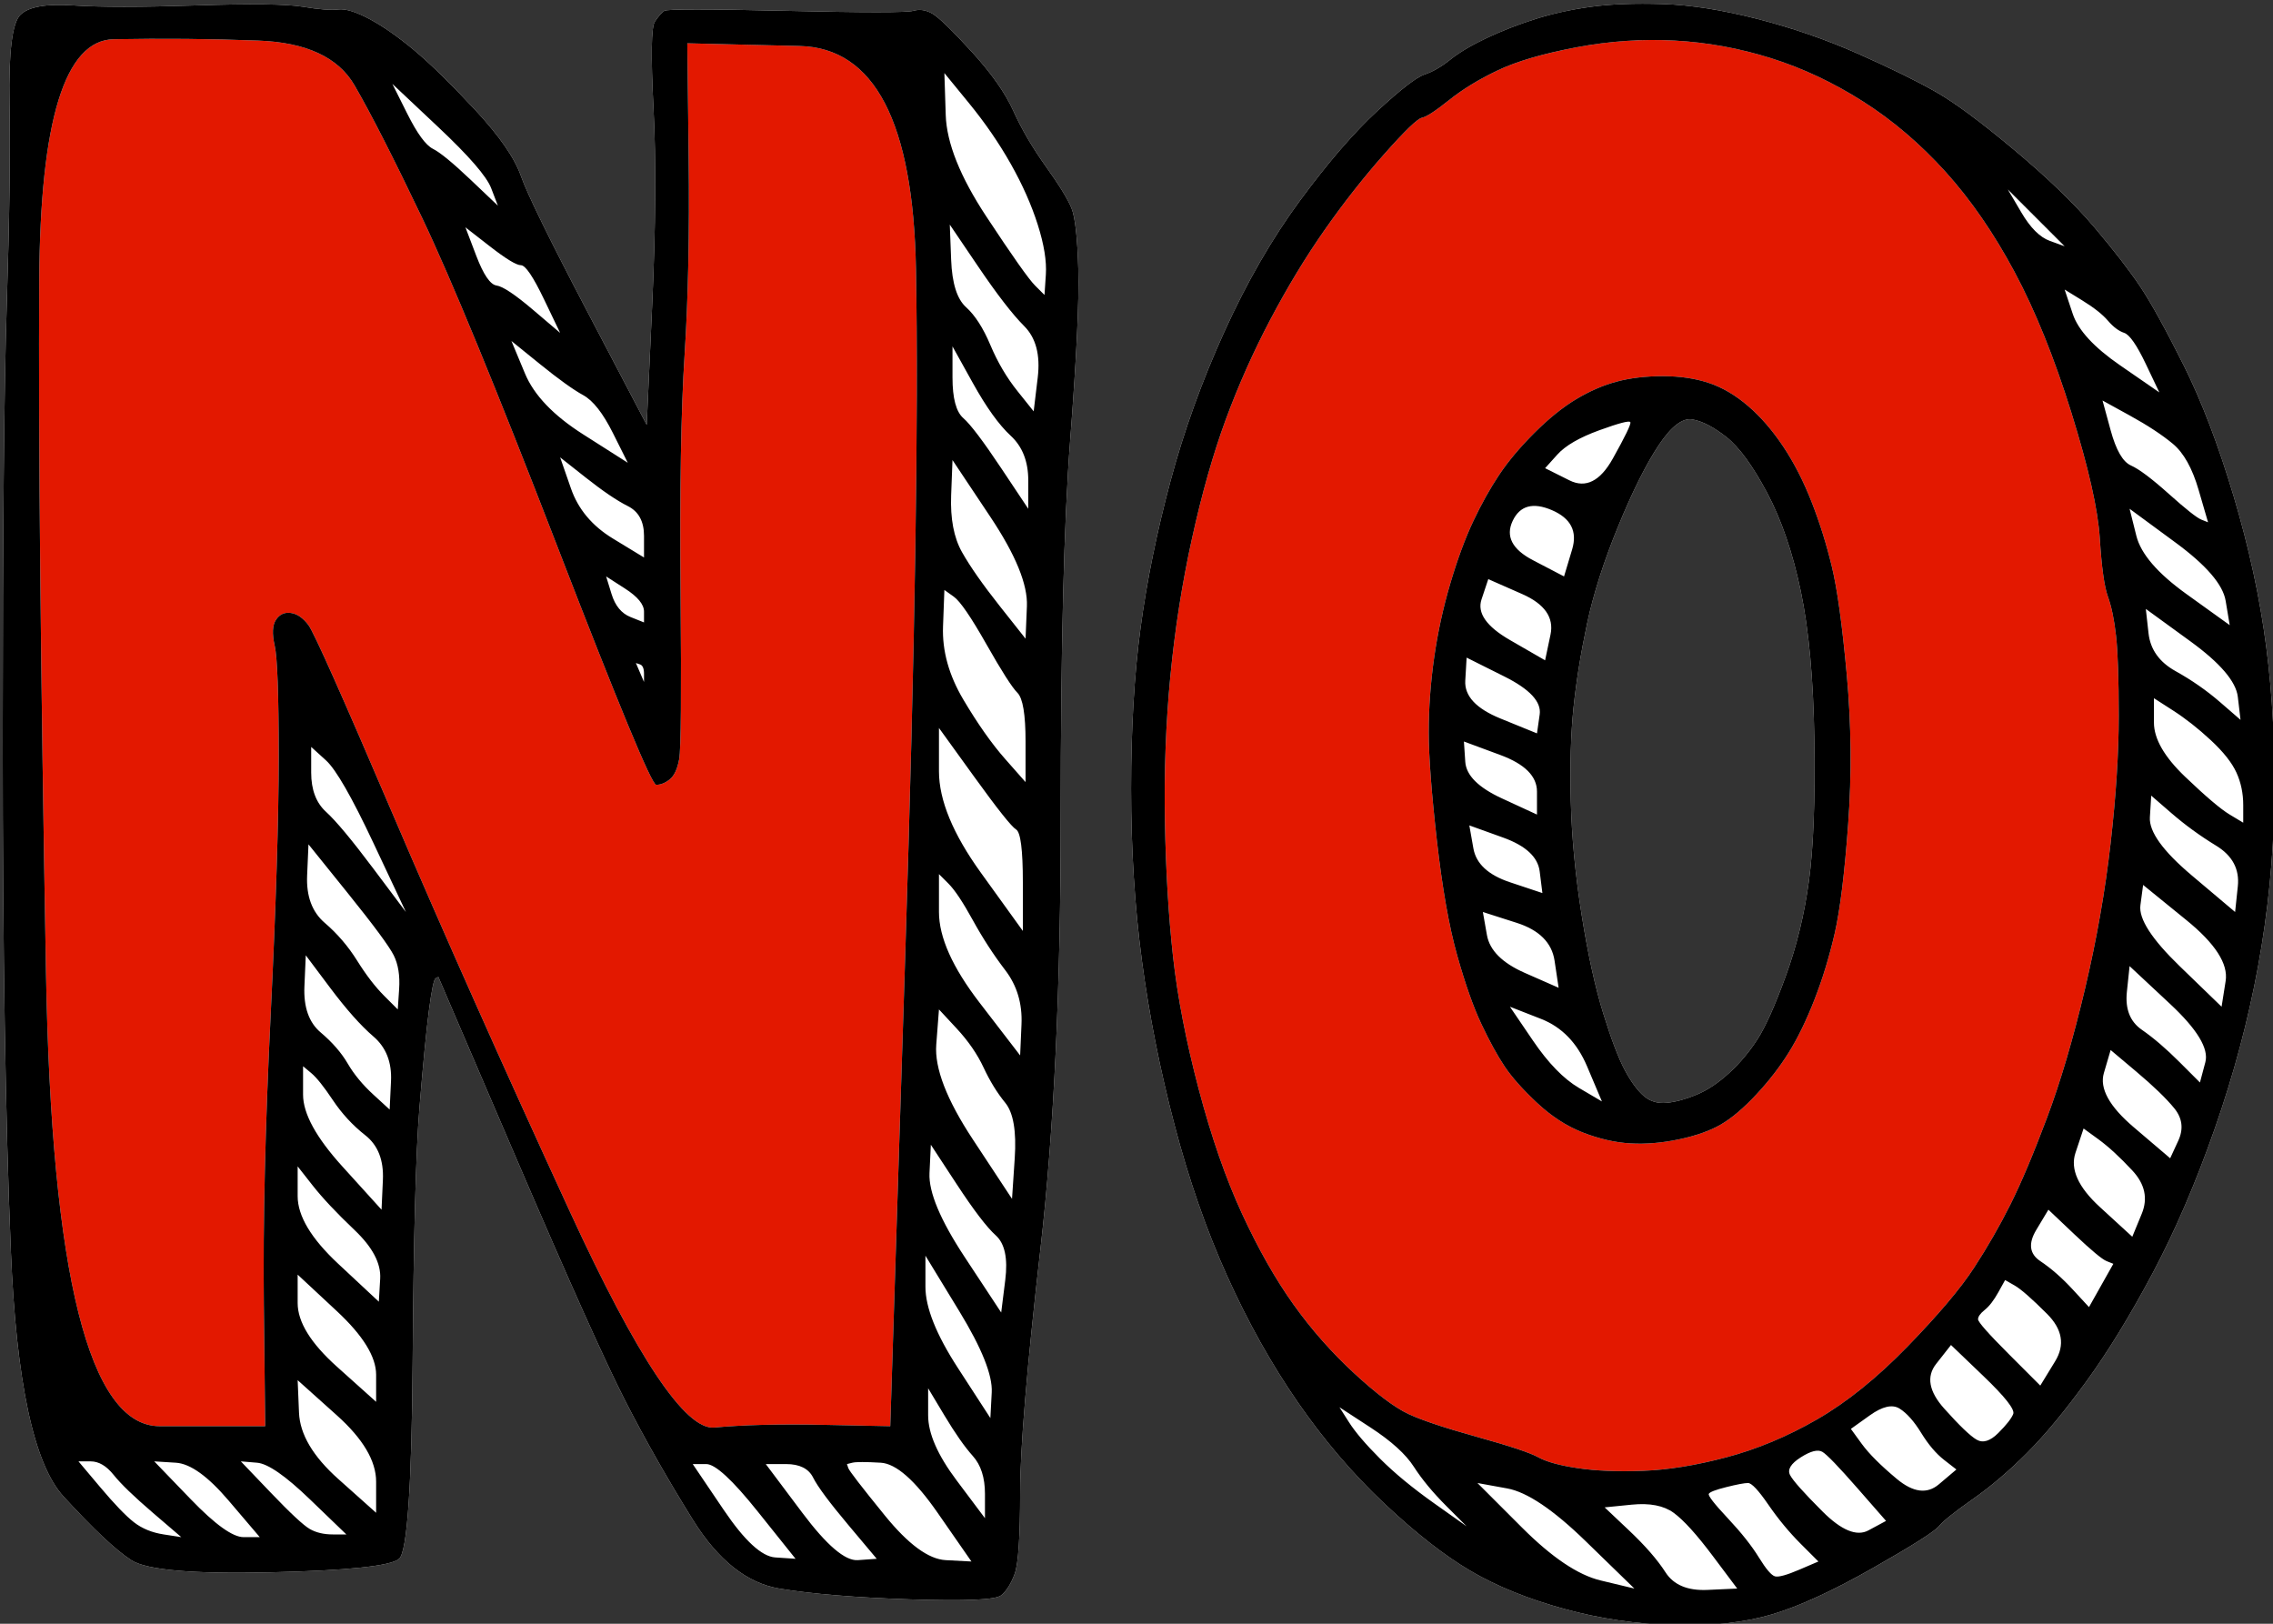 <?xml version="1.0" encoding="UTF-8" standalone="no"?>
<!DOCTYPE svg PUBLIC "-//W3C//DTD SVG 1.1//EN" "http://www.w3.org/Graphics/SVG/1.1/DTD/svg11.dtd">
<!-- Created with Vectornator (http://vectornator.io/) -->
<svg height="100%" stroke-miterlimit="10" style="fill-rule:nonzero;clip-rule:evenodd;stroke-linecap:round;stroke-linejoin:round;" version="1.1" viewBox="0 0 840 600" width="100%" xml:space="preserve" xmlns="http://www.w3.org/2000/svg" xmlns:xlink="http://www.w3.org/1999/xlink">
<rect x="0" y="0" width="840" height="600" fill="#333333" stroke="none"/>
<defs/>
<clipPath id="ArtboardFrame">
<rect height="600" width="840" x="0" y="0"/>
</clipPath>
<g clip-path="url(#ArtboardFrame)" id="Layer-1">
<path d="M7.5 5.5C4.5 8.5 3.167 19.333 3.5 38C3.833 56.667 3.5 81.5 2.5 112.5C1.5 143.5 1 197.333 1 274C1 350.667 2 413.333 4 462C6 510.667 12.5 541 23.5 553C34.5 565 42.833 572.833 48.5 576.5C54.167 580.167 71.333 581.667 100 581C128.667 580.333 144.5 578.667 147.5 576C150.5 573.333 152.167 549 152.5 503C152.833 457 153.667 425.833 155 409.5C156.333 393.167 157.5 381.167 158.5 373.5C159.5 365.833 160.333 361.833 161 361.5C161.333 361.333 161.667 361.167 162 361C171.667 383.5 181.333 406 191 428.5C210.333 473.5 223.667 503.167 231 517.5C238.333 531.833 246.667 546.5 256 561.5C265.333 576.5 276 585 288 587C300 589 316.167 590.333 336.5 591C356.833 591.667 368 591.167 370 589.5C372 587.833 373.667 585.167 375 581.5C376.333 577.833 377 567.833 377 551.5C377 535.167 379.5 505.167 384.5 461.5C389.5 417.833 392 364.667 392 302C392 239.333 393.167 192.833 395.5 162.5C397.833 132.167 398.833 111.167 398.5 99.5C398.167 87.833 397.333 80.333 396 77C394.667 73.667 391.5 68.5 386.5 61.5C381.5 54.5 377.5 47.667 374.5 41C371.5 34.333 366.333 27 359 19C351.667 11 346.833 6.333 344.5 5C342.167 3.667 339.833 3.333 337.5 4C335.167 4.667 319.5 4.667 290.5 4C261.5 3.333 246.5 3.333 245.5 4C244.5 4.667 243.333 6 242 8C240.667 10 240.5 20.667 241.5 40C242.5 59.333 242.333 83.667 241 113C240.333 127.667 239.667 142.333 239 157C231.833 143.333 224.667 129.667 217.5 116C203.167 88.667 194.833 71.667 192.5 65C190.167 58.333 184.5 50.167 175.5 40.5C166.5 30.833 159 23.5 153 18.5C147 13.5 141.5 9.667 136.5 7C131.5 4.333 127.667 3.167 125 3.5C122.333 3.833 118 3.5 112 2.5C106 1.5 92.833 1.333 72.5 2C52.167 2.667 37 2.667 27 2C17 1.333 10.5 2.5 7.5 5.5Z" fill="#ffffff" fill-rule="nonzero" opacity="1" stroke="none"/>
<path d="M95.5 15C113.167 15.667 125 21.167 131 31.5C137 41.833 145.333 58.167 156 80.5C166.667 102.833 183.333 143.333 206 202C228.667 260.667 240.833 290 242.5 290C244.167 290 245.833 289.333 247.5 288C249.167 286.667 250.333 284.167 251 280.5C251.667 276.833 251.833 256.167 251.5 218.5C251.167 180.833 251.667 151.667 253 131C254.333 110.333 254.833 86 254.5 58C254.333 44 254.167 30 254 16C267.833 16.333 281.667 16.667 295.5 17C323.167 17.667 337.5 45.167 338.5 99.5C339.5 153.833 338.167 238.667 334.5 354C332.667 411.667 330.833 469.333 329 527C320.833 526.833 312.667 526.667 304.5 526.5C288.167 526.167 274.667 526.5 264 527.5C253.333 528.5 235.5 501.833 210.5 447.5C185.5 393.167 163.667 344.167 145 300.5C126.333 256.833 116 233.667 114 231C112 228.333 109.833 226.833 107.5 226.5C105.167 226.167 103.333 227 102 229C100.667 231 100.5 234.167 101.5 238.5C102.5 242.833 103 256.5 103 279.5C103 302.5 102 334.5 100 375.5C98 416.5 97.167 452 97.5 482C97.667 497 97.833 512 98 527C85 527 72 527 59 527C33 527 19 471.167 17 359.5C15 247.833 14.167 162.5 14.5 103.5C14.833 44.5 24 14.833 42 14.5C60 14.167 77.833 14.333 95.5 15Z" fill="#e31800" fill-rule="nonzero" opacity="1" stroke="none"/>
<path d="M600.125 1.5C595.708 1.667 591.667 2 588 2.5C580.667 3.5 573.833 5 567.5 7C561.167 9 555.167 11.333 549.5 14C543.833 16.667 539.333 19.333 536 22C532.667 24.667 529.5 26.5 526.5 27.5C523.5 28.5 517.667 33 509 41C500.333 49 490.833 60 480.5 74C470.167 88 460.833 104.167 452.5 122.5C444.167 140.833 437.5 159.333 432.5 178C427.5 196.667 423.833 214.667 421.5 232C419.167 249.333 418 269.167 418 291.5C418 313.833 419.333 335 422 355C424.667 375 428.667 395.167 434 415.5C439.333 435.833 445.833 454.5 453.5 471.5C461.167 488.5 469.833 504 479.5 518C489.167 532 499.833 544.5 511.5 555.5C523.167 566.5 533.833 574.833 543.5 580.5C553.167 586.167 564.667 590.833 578 594.5C591.333 598.167 605 600.167 619 600.5C633 600.833 645 599.5 655 596.5C665 593.5 677.333 587.833 692 579.5C706.667 571.167 714.833 566 716.5 564C718.167 562 722.333 558.667 729 554C735.667 549.333 742.333 543.667 749 537C755.667 530.333 763 521.5 771 510.5C779 499.5 787.167 486.167 795.5 470.5C803.833 454.833 811.5 437 818.5 417C825.5 397 830.833 377 834.5 357C838.167 337 840.167 316.833 840.5 296.5C840.833 276.167 839.833 257 837.5 239C835.167 221 831.167 202.5 825.5 183.5C819.833 164.5 813.667 148.333 807 135C800.333 121.667 795 112 791 106C787 100 781.333 92.667 774 84C766.667 75.333 756.833 65.833 744.5 55.5C732.167 45.167 722.5 38 715.5 34C708.5 30 699 25.333 687 20C675 14.667 662.5 10.333 649.5 7C636.5 3.667 624.833 1.833 614.5 1.5C609.333 1.333 604.542 1.333 600.125 1.5ZM625.5 155C629.167 155.667 633.333 157.833 638 161.5C642.667 165.167 647.667 172 653 182C658.333 192 662.5 204.167 665.5 218.5C668.5 232.833 670.167 251.167 670.5 273.5C670.833 295.833 670.167 313.167 668.5 325.5C666.833 337.833 664 349.5 660 360.5C656 371.5 652.5 379.333 649.5 384C646.5 388.667 643 392.833 639 396.5C635 400.167 631 402.833 627 404.5C623 406.167 619.333 407.167 616 407.5C612.667 407.833 609.833 407 607.5 405C605.167 403 602.833 399.833 600.5 395.5C598.167 391.167 595.5 384.167 592.5 374.5C589.5 364.833 586.833 352.667 584.5 338C582.167 323.333 580.833 309.333 580.5 296C580.167 282.667 580.5 271.167 581.5 261.5C582.5 251.833 584.167 241.5 586.5 230.5C588.833 219.5 592.667 207.5 598 194.5C603.333 181.5 608.333 171.5 613 164.5C617.667 157.5 621.833 154.333 625.5 155Z" fill="#ffffff" fill-rule="nonzero" opacity="1" stroke="none"/>
<path d="M609.969 14.781C600.906 14.844 591.75 15.75 582.5 17.5C570.167 19.833 560.5 22.667 553.5 26C546.5 29.333 540.5 33 535.5 37C530.5 41 527.167 43.167 525.5 43.5C523.833 43.833 519.167 48.333 511.5 57C503.833 65.667 496.5 75 489.5 85C482.5 95 475.833 106 469.5 118C463.167 130 457.667 142.333 453 155C448.333 167.667 444.167 182.333 440.5 199C436.833 215.667 434.167 232.667 432.5 250C430.833 267.333 430.167 285.167 430.5 303.5C430.833 321.833 431.833 338.5 433.5 353.5C435.167 368.5 438.333 384.833 443 402.5C447.667 420.167 453 435.5 459 448.5C465 461.5 471.333 472.667 478 482C484.667 491.333 492.167 499.833 500.5 507.5C508.833 515.167 515.5 520.167 520.5 522.5C525.5 524.833 534 527.667 546 531C558 534.333 565.5 536.833 568.5 538.5C571.5 540.167 576.333 541.5 583 542.5C589.667 543.5 597.667 543.833 607 543.5C616.333 543.167 626.667 541.5 638 538.5C649.333 535.5 660.5 530.833 671.5 524.5C682.5 518.167 693.667 509.167 705 497.5C716.333 485.833 724.5 476.167 729.5 468.5C734.5 460.833 739 453 743 445C747 437 751.5 426.333 756.5 413C761.5 399.667 766.167 383.833 770.5 365.5C774.833 347.167 778 329.167 780 311.5C782 293.833 783 278.167 783 264.5C783 250.833 782.667 241 782 235C781.333 229 780.333 224.167 779 220.5C777.667 216.833 776.667 209.667 776 199C775.333 188.333 771.833 172.833 765.5 152.5C759.167 132.167 752.167 114.833 744.5 100.5C736.833 86.167 728.333 73.833 719 63.5C709.667 53.167 699.5 44.5 688.5 37.5C677.5 30.5 666.167 25.167 654.5 21.5C642.833 17.833 631 15.667 619 15C616 14.833 612.99 14.76 609.969 14.781ZM614.5 139C620.833 139 626.5 139.833 631.5 141.5C636.5 143.167 641.333 146 646 150C650.667 154 655 159 659 165C663 171 666.5 177.833 669.5 185.5C672.5 193.167 675 201.167 677 209.5C679 217.833 680.833 231.167 682.5 249.5C684.167 267.833 684.333 286.167 683 304.5C681.667 322.833 680 336.333 678 345C676 353.667 673.5 361.833 670.5 369.5C667.5 377.167 664.333 383.667 661 389C657.667 394.333 653.667 399.5 649 404.5C644.333 409.5 640 413.167 636 415.5C632 417.833 626.833 419.667 620.5 421C614.167 422.333 608.167 422.833 602.5 422.5C596.833 422.167 591 420.833 585 418.5C579 416.167 573.333 412.5 568 407.5C562.667 402.5 558.667 398 556 394C553.333 390 550.5 384.833 547.5 378.5C544.5 372.167 541.5 363.667 538.5 353C535.5 342.333 533 328.167 531 310.5C529 292.833 528 279.5 528 270.5C528 261.5 528.667 252.333 530 243C531.333 233.667 533.333 224.5 536 215.5C538.667 206.5 541.5 198.833 544.5 192.5C547.5 186.167 550.667 180.5 554 175.5C555.667 173 557.583 170.458 559.75 167.875C561.917 165.292 564.333 162.667 567 160C572.333 154.667 577.5 150.5 582.5 147.5C587.5 144.5 592.5 142.333 597.5 141C602.5 139.667 608.167 139 614.5 139Z" fill="#e31800" fill-rule="nonzero" opacity="1" stroke="none"/>
<path d="M7.5 5.5C4.5 8.5 3.167 19.333 3.5 38C3.833 56.667 3.5 81.5 2.5 112.5C1.5 143.5 1 197.333 1 274C1 350.667 2 413.333 4 462C6 510.667 12.5 541 23.5 553C34.5 565 42.833 572.833 48.5 576.5C54.167 580.167 71.333 581.667 100 581C128.667 580.333 144.5 578.667 147.5 576C150.5 573.333 152.167 549 152.5 503C152.833 457 153.667 425.833 155 409.5C156.333 393.167 157.5 381.167 158.5 373.5C159.5 365.833 160.333 361.833 161 361.5C161.333 361.333 161.667 361.167 162 361C171.667 383.5 181.333 406 191 428.5C210.333 473.5 223.667 503.167 231 517.5C238.333 531.833 246.667 546.5 256 561.5C265.333 576.5 276 585 288 587C300 589 316.167 590.333 336.5 591C356.833 591.667 368 591.167 370 589.5C372 587.833 373.667 585.167 375 581.5C376.333 577.833 377 567.833 377 551.5C377 535.167 379.5 505.167 384.5 461.5C389.5 417.833 392 364.667 392 302C392 239.333 393.167 192.833 395.5 162.5C397.833 132.167 398.833 111.167 398.5 99.5C398.167 87.833 397.333 80.333 396 77C394.667 73.667 391.5 68.5 386.5 61.5C381.5 54.5 377.5 47.667 374.5 41C371.5 34.333 366.333 27 359 19C351.667 11 346.833 6.333 344.5 5C342.167 3.667 339.833 3.333 337.5 4C335.167 4.667 319.5 4.667 290.5 4C261.5 3.333 246.5 3.333 245.5 4C244.5 4.667 243.333 6 242 8C240.667 10 240.5 20.667 241.5 40C242.5 59.333 242.333 83.667 241 113C240.333 127.667 239.667 142.333 239 157C231.833 143.333 224.667 129.667 217.5 116C203.167 88.667 194.833 71.667 192.5 65C190.167 58.333 184.5 50.167 175.5 40.5C166.5 30.833 159 23.5 153 18.5C147 13.5 141.5 9.667 136.5 7C131.5 4.333 127.667 3.167 125 3.5C122.333 3.833 118 3.5 112 2.5C106 1.5 92.833 1.333 72.5 2C52.167 2.667 37 2.667 27 2C17 1.333 10.5 2.5 7.5 5.5ZM588 2.5C580.667 3.5 573.833 5 567.5 7C561.167 9 555.167 11.333 549.5 14C543.833 16.667 539.333 19.333 536 22C532.667 24.667 529.5 26.5 526.5 27.5C523.5 28.5 517.667 33 509 41C500.333 49 490.833 60 480.5 74C470.167 88 460.833 104.167 452.5 122.5C444.167 140.833 437.5 159.333 432.5 178C427.5 196.667 423.833 214.667 421.5 232C419.167 249.333 418 269.167 418 291.5C418 313.833 419.333 335 422 355C424.667 375 428.667 395.167 434 415.5C439.333 435.833 445.833 454.5 453.5 471.5C461.167 488.5 469.833 504 479.5 518C489.167 532 499.833 544.5 511.5 555.5C523.167 566.5 533.833 574.833 543.5 580.5C553.167 586.167 564.667 590.833 578 594.5C591.333 598.167 605 600.167 619 600.5C633 600.833 645 599.5 655 596.5C665 593.5 677.333 587.833 692 579.5C706.667 571.167 714.833 566 716.5 564C718.167 562 722.333 558.667 729 554C735.667 549.333 742.333 543.667 749 537C755.667 530.333 763 521.5 771 510.5C779 499.5 787.167 486.167 795.5 470.5C803.833 454.833 811.5 437 818.5 417C825.5 397 830.833 377 834.5 357C838.167 337 840.167 316.833 840.5 296.5C840.833 276.167 839.833 257 837.5 239C835.167 221 831.167 202.5 825.5 183.5C819.833 164.5 813.667 148.333 807 135C800.333 121.667 795 112 791 106C787 100 781.333 92.667 774 84C766.667 75.333 756.833 65.833 744.5 55.5C732.167 45.167 722.5 38 715.5 34C708.5 30 699 25.333 687 20C675 14.667 662.5 10.333 649.5 7C636.5 3.667 624.833 1.833 614.5 1.5C604.167 1.167 595.333 1.5 588 2.5ZM95.5 15C113.167 15.667 125 21.167 131 31.5C137 41.833 145.333 58.167 156 80.5C166.667 102.833 183.333 143.333 206 202C228.667 260.667 240.833 290 242.5 290C244.167 290 245.833 289.333 247.5 288C249.167 286.667 250.333 284.167 251 280.5C251.667 276.833 251.833 256.167 251.5 218.5C251.167 180.833 251.667 151.667 253 131C254.333 110.333 254.833 86 254.5 58C254.333 44 254.167 30 254 16C267.833 16.333 281.667 16.667 295.5 17C323.167 17.667 337.5 45.167 338.5 99.5C339.5 153.833 338.167 238.667 334.5 354C332.667 411.667 330.833 469.333 329 527C320.833 526.833 312.667 526.667 304.5 526.5C288.167 526.167 274.667 526.5 264 527.5C253.333 528.5 235.5 501.833 210.5 447.5C185.5 393.167 163.667 344.167 145 300.5C126.333 256.833 116 233.667 114 231C112 228.333 109.833 226.833 107.5 226.5C105.167 226.167 103.333 227 102 229C100.667 231 100.5 234.167 101.5 238.5C102.5 242.833 103 256.5 103 279.5C103 302.5 102 334.5 100 375.5C98 416.5 97.167 452 97.5 482C97.667 497 97.833 512 98 527C85 527 72 527 59 527C33 527 19 471.167 17 359.5C15 247.833 14.167 162.5 14.5 103.5C14.833 44.5 24 14.833 42 14.5C60 14.167 77.833 14.333 95.5 15ZM619 15C631 15.667 642.833 17.833 654.5 21.5C666.167 25.167 677.5 30.5 688.5 37.5C699.5 44.5 709.667 53.167 719 63.5C728.333 73.833 736.833 86.167 744.5 100.5C752.167 114.833 759.167 132.167 765.5 152.5C771.833 172.833 775.333 188.333 776 199C776.667 209.667 777.667 216.833 779 220.5C780.333 224.167 781.333 229 782 235C782.667 241 783 250.833 783 264.5C783 278.167 782 293.833 780 311.5C778 329.167 774.833 347.167 770.5 365.5C766.167 383.833 761.5 399.667 756.5 413C751.5 426.333 747 437 743 445C739 453 734.5 460.833 729.5 468.5C724.5 476.167 716.333 485.833 705 497.5C693.667 509.167 682.5 518.167 671.5 524.5C660.5 530.833 649.333 535.5 638 538.5C626.667 541.5 616.333 543.167 607 543.5C597.667 543.833 589.667 543.5 583 542.5C576.333 541.5 571.5 540.167 568.5 538.5C565.5 536.833 558 534.333 546 531C534 527.667 525.5 524.833 520.5 522.5C515.5 520.167 508.833 515.167 500.5 507.5C492.167 499.833 484.667 491.333 478 482C471.333 472.667 465 461.5 459 448.5C453 435.5 447.667 420.167 443 402.5C438.333 384.833 435.167 368.5 433.5 353.5C431.833 338.5 430.833 321.833 430.5 303.5C430.167 285.167 430.833 267.333 432.5 250C434.167 232.667 436.833 215.667 440.5 199C444.167 182.333 448.333 167.667 453 155C457.667 142.333 463.167 130 469.5 118C475.833 106 482.5 95 489.5 85C496.5 75 503.833 65.667 511.5 57C519.167 48.333 523.833 43.833 525.5 43.5C527.167 43.167 530.5 41 535.5 37C540.5 33 546.5 29.333 553.5 26C560.5 22.667 570.167 19.833 582.5 17.5C594.833 15.167 607 14.333 619 15ZM349 27C352 30.667 355 34.333 358 38C364 45.333 369.167 52.833 373.5 60.5C377.833 68.167 381.167 75.667 383.5 83C385.833 90.333 386.833 96.5 386.5 101.5C386.333 104 386.167 106.5 386 109C384.833 107.833 383.667 106.667 382.5 105.5C380.167 103.167 374.167 94.667 364.5 80C354.833 65.333 349.833 52.833 349.5 42.5C349.333 37.333 349.167 32.167 349 27ZM145 31C150.667 36.333 156.333 41.667 162 47C173.333 57.667 179.833 65.167 181.5 69.5C182.333 71.667 183.167 73.833 184 76C180.667 72.833 177.333 69.667 174 66.5C167.333 60.167 162.667 56.333 160 55C157.333 53.667 154.167 49.333 150.5 42C148.667 38.333 146.833 34.667 145 31ZM742 70C745.5 73.5 749 77 752.5 80.5C756 84 759.5 87.5 763 91C761.167 90.333 759.333 89.667 757.5 89C753.833 87.667 750.333 84.167 747 78.5C745.333 75.667 743.667 72.833 742 70ZM351 83C354.5 88.167 358 93.333 361.5 98.5C368.5 108.833 374.167 116.167 378.5 120.5C382.833 124.833 384.5 131.167 383.5 139.5C383 143.667 382.5 147.833 382 152C380 149.5 378 147 376 144.5C372 139.5 368.667 133.833 366 127.5C363.333 121.167 360.333 116.5 357 113.5C353.667 110.5 351.833 104.667 351.5 96C351.333 91.667 351.167 87.333 351 83ZM172 84C175 86.333 178 88.667 181 91C187 95.667 190.833 98 192.5 98C194.167 98 197 102.167 201 110.5C203 114.667 205 118.833 207 123C203.667 120.167 200.333 117.333 197 114.5C190.333 108.833 185.833 105.833 183.5 105.5C181.167 105.167 178.667 101.5 176 94.5C174.667 91 173.333 87.5 172 84ZM763 107C765.167 108.333 767.333 109.667 769.5 111C773.833 113.667 777 116.167 779 118.5C781 120.833 783 122.333 785 123C787 123.667 789.667 127.5 793 134.5C794.667 138 796.333 141.5 798 145C793.167 141.667 788.333 138.333 783.5 135C773.833 128.333 768 122 766 116C765 113 764 110 763 107ZM189 126C192.5 128.833 196 131.667 199.5 134.5C206.5 140.167 211.833 144 215.5 146C219.167 148 222.833 152.667 226.5 160C228.333 163.667 230.167 167.333 232 171C226.5 167.5 221 164 215.5 160.5C204.5 153.5 197.333 146 194 138C192.333 134 190.667 130 189 126ZM352 128C354.5 132.5 357 137 359.5 141.5C364.5 150.5 369.167 157 373.5 161C377.833 165 380 170.5 380 177.5C380 181 380 184.5 380 188C376.667 183 373.333 178 370 173C363.333 163 358.667 156.833 356 154.5C353.333 152.167 352 147.167 352 139.5C352 135.667 352 131.833 352 128ZM597.5 141C592.5 142.333 587.5 144.5 582.5 147.5C577.5 150.5 572.333 154.667 567 160C561.667 165.333 557.333 170.5 554 175.5C550.667 180.5 547.5 186.167 544.5 192.5C541.5 198.833 538.667 206.5 536 215.5C533.333 224.5 531.333 233.667 530 243C528.667 252.333 528 261.5 528 270.5C528 279.5 529 292.833 531 310.5C533 328.167 535.5 342.333 538.5 353C541.5 363.667 544.5 372.167 547.5 378.5C550.5 384.833 553.333 390 556 394C558.667 398 562.667 402.5 568 407.5C573.333 412.5 579 416.167 585 418.5C591 420.833 596.833 422.167 602.5 422.5C608.167 422.833 614.167 422.333 620.5 421C626.833 419.667 632 417.833 636 415.5C640 413.167 644.333 409.5 649 404.5C653.667 399.5 657.667 394.333 661 389C664.333 383.667 667.5 377.167 670.5 369.5C673.5 361.833 676 353.667 678 345C680 336.333 681.667 322.833 683 304.5C684.333 286.167 684.167 267.833 682.5 249.5C680.833 231.167 679 217.833 677 209.5C675 201.167 672.5 193.167 669.5 185.5C666.5 177.833 663 171 659 165C655 159 650.667 154 646 150C641.333 146 636.5 143.167 631.5 141.5C626.5 139.833 620.833 139 614.5 139C608.167 139 602.5 139.667 597.5 141ZM777 148C780.333 149.833 783.667 151.667 787 153.5C793.667 157.167 799 160.667 803 164C807 167.333 810.167 173 812.5 181C813.667 185 814.833 189 816 193C815.167 192.667 814.333 192.333 813.5 192C811.833 191.333 807.833 188.167 801.5 182.5C795.167 176.833 790.5 173.333 787.5 172C784.5 170.667 782 166.333 780 159C779 155.333 778 151.667 777 148ZM625.5 155C629.167 155.667 633.333 157.833 638 161.5C642.667 165.167 647.667 172 653 182C658.333 192 662.5 204.167 665.5 218.5C668.5 232.833 670.167 251.167 670.5 273.5C670.833 295.833 670.167 313.167 668.5 325.5C666.833 337.833 664 349.5 660 360.5C656 371.5 652.5 379.333 649.5 384C646.5 388.667 643 392.833 639 396.5C635 400.167 631 402.833 627 404.5C623 406.167 619.333 407.167 616 407.5C612.667 407.833 609.833 407 607.5 405C605.167 403 602.833 399.833 600.5 395.5C598.167 391.167 595.5 384.167 592.5 374.5C589.5 364.833 586.833 352.667 584.5 338C582.167 323.333 580.833 309.333 580.5 296C580.167 282.667 580.5 271.167 581.5 261.5C582.5 251.833 584.167 241.5 586.5 230.5C588.833 219.5 592.667 207.5 598 194.5C603.333 181.5 608.333 171.5 613 164.5C617.667 157.5 621.833 154.333 625.5 155ZM602.5 156C602.833 156.667 600.667 161.167 596 169.5C591.333 177.833 586 180.5 580 177.5C577 176 574 174.5 571 173C572.5 171.333 574 169.667 575.5 168C578.5 164.667 583.667 161.667 591 159C598.333 156.333 602.167 155.333 602.5 156ZM207 169C210.167 171.5 213.333 174 216.5 176.5C222.833 181.5 228 185 232 187C236 189 238 192.667 238 198C238 200.667 238 203.333 238 206C234.167 203.667 230.333 201.333 226.5 199C218.833 194.333 213.667 188.167 211 180.5C209.667 176.667 208.333 172.833 207 169ZM352 170C356.667 177 361.333 184 366 191C375.333 205 379.833 216 379.5 224C379.333 228 379.167 232 379 236C375.833 232 372.667 228 369.5 224C363.167 216 358.5 209.333 355.5 204C352.5 198.667 351.167 191.667 351.5 183C351.667 178.667 351.833 174.333 352 170ZM573.5 188.5C580.5 191.5 583 196.333 581 203C580 206.333 579 209.667 578 213C574.167 211 570.333 209 566.5 207C558.833 203 556.333 198.167 559 192.5C561.667 186.833 566.5 185.5 573.5 188.5ZM787 188C792.667 192.167 798.333 196.333 804 200.5C815.333 208.833 821.5 216 822.5 222C823 225 823.5 228 824 231C818.667 227.167 813.333 223.333 808 219.5C797.333 211.833 791.167 204.667 789.5 198C788.667 194.667 787.833 191.333 787 188ZM224 213C226.333 214.5 228.667 216 231 217.5C235.667 220.5 238 223.333 238 226C238 227.333 238 228.667 238 230C236.333 229.333 234.667 228.667 233 228C229.667 226.667 227.333 223.833 226 219.5C225.333 217.333 224.667 215.167 224 213ZM550 214C554.167 215.833 558.333 217.667 562.5 219.5C570.833 223.167 574.333 228.167 573 234.5C572.333 237.667 571.667 240.833 571 244C566.667 241.5 562.333 239 558 236.5C549.333 231.5 545.833 226.5 547.5 221.5C548.333 219 549.167 216.5 550 214ZM349 218C350.167 218.833 351.333 219.667 352.5 220.5C354.833 222.167 358.833 228 364.5 238C370.167 248 374 254 376 256C378 258 379 264 379 274C379 279 379 284 379 289C376.5 286.167 374 283.333 371.5 280.5C366.5 274.833 361.333 267.5 356 258.5C350.667 249.5 348.167 240.5 348.5 231.5C348.667 227 348.833 222.5 349 218ZM793 225C798.5 229 804 233 809.5 237C820.5 245 826.333 251.833 827 257.5C827.333 260.333 827.667 263.167 828 266C825.5 263.833 823 261.667 820.5 259.5C815.5 255.167 810 251.333 804 248C798 244.667 794.667 240 794 234C793.667 231 793.333 228 793 225ZM542 243C546.667 245.333 551.333 247.667 556 250C565.333 254.667 569.667 259.333 569 264C568.667 266.333 568.333 268.667 568 271C563.5 269.167 559 267.333 554.5 265.5C545.5 261.833 541.167 257.167 541.5 251.5C541.667 248.667 541.833 245.833 542 243ZM235 245C235.5 245.167 236 245.333 236.5 245.5C237.5 245.833 238 247 238 249C238 250 238 251 238 252C237.5 250.833 237 249.667 236.5 248.5C236 247.333 235.5 246.167 235 245ZM796 258C798.333 259.5 800.667 261 803 262.5C807.667 265.5 812.333 269.167 817 273.5C821.667 277.833 824.833 281.833 826.5 285.5C828.167 289.167 829 293.167 829 297.5C829 299.667 829 301.833 829 304C827.333 303 825.667 302 824 301C820.667 299 815.167 294.333 807.5 287C799.833 279.667 796 273 796 267C796 264 796 261 796 258ZM347 269C351.333 275 355.667 281 360 287C368.667 299 373.833 305.5 375.5 306.5C377.167 307.5 378 314 378 326C378 332 378 338 378 344C372.833 336.833 367.667 329.667 362.5 322.5C352.167 308.167 347 295.667 347 285C347 279.667 347 274.333 347 269ZM541 274C545.5 275.667 550 277.333 554.5 279C563.5 282.333 568 286.833 568 292.5C568 295.333 568 298.167 568 301C563.667 299 559.333 297 555 295C546.333 291 541.833 286.5 541.5 281.5C541.333 279 541.167 276.5 541 274ZM115 276C116.833 277.667 118.667 279.333 120.5 281C124.167 284.333 130 294.5 138 311.5C142 320 146 328.5 150 337C146 331.667 142 326.333 138 321C130 310.333 124.167 303.333 120.5 300C116.833 296.667 115 291.833 115 285.5C115 282.333 115 279.167 115 276ZM795 294C797.5 296.167 800 298.333 802.5 300.5C807.5 304.833 813 308.833 819 312.5C825 316.167 827.667 321.167 827 327.5C826.667 330.667 826.333 333.833 826 337C820.667 332.5 815.333 328 810 323.5C799.333 314.5 794.167 307.333 794.5 302C794.667 299.333 794.833 296.667 795 294ZM543 305C547.167 306.5 551.333 308 555.5 309.5C563.833 312.5 568.333 316.667 569 322C569.333 324.667 569.667 327.333 570 330C566 328.667 562 327.333 558 326C550 323.333 545.5 319.167 544.5 313.5C544 310.667 543.5 307.833 543 305ZM114 312C118.833 318 123.667 324 128.5 330C138.167 342 143.833 349.667 145.5 353C147.167 356.333 147.833 360.5 147.5 365.5C147.333 368 147.167 370.5 147 373C145.333 371.333 143.667 369.667 142 368C138.667 364.667 135.333 360.333 132 355C128.667 349.667 124.667 345 120 341C115.333 337 113.167 331.167 113.5 323.5C113.667 319.667 113.833 315.833 114 312ZM347 323C348.167 324.167 349.333 325.333 350.5 326.5C352.833 328.833 355.833 333.333 359.5 340C363.167 346.667 367.167 352.833 371.5 358.5C375.833 364.167 377.833 370.833 377.5 378.5C377.333 382.333 377.167 386.167 377 390C372 383.5 367 377 362 370.5C352 357.5 347 346.333 347 337C347 332.333 347 327.667 347 323ZM792 327C797.333 331.333 802.667 335.667 808 340C818.667 348.667 823.5 356.167 822.5 362.5C822 365.667 821.5 368.833 821 372C815.833 367 810.667 362 805.5 357C795.167 347 790.333 339.5 791 334.5C791.333 332 791.667 329.5 792 327ZM548 337C552.167 338.333 556.333 339.667 560.5 341C568.833 343.667 573.5 348.333 574.5 355C575 358.333 575.5 361.667 576 365C571.833 363.167 567.667 361.333 563.5 359.5C555.167 355.833 550.5 351.167 549.5 345.5C549 342.667 548.5 339.833 548 337ZM113 353C116 357 119 361 122 365C128 373 133.333 379 138 383C142.667 387 144.833 392.5 144.5 399.5C144.333 403 144.167 406.5 144 410C142 408.167 140 406.333 138 404.5C134 400.833 130.833 397 128.5 393C126.167 389 122.833 385.167 118.5 381.5C114.167 377.833 112.167 372.167 112.5 364.5C112.667 360.667 112.833 356.833 113 353ZM787 357C792 361.667 797 366.333 802 371C812 380.333 816.333 387.5 815 392.5C814.333 395 813.667 397.5 813 400C810.5 397.5 808 395 805.5 392.5C800.5 387.5 795.833 383.5 791.5 380.5C787.167 377.5 785.333 372.833 786 366.5C786.333 363.333 786.667 360.167 787 357ZM558 372C561.833 373.5 565.667 375 569.5 376.5C577.167 379.5 582.833 385.333 586.5 394C588.333 398.333 590.167 402.667 592 407C589.167 405.333 586.333 403.667 583.5 402C577.833 398.667 572.167 392.833 566.5 384.5C563.667 380.333 560.833 376.167 558 372ZM347 373C349.167 375.333 351.333 377.667 353.5 380C357.833 384.667 361.167 389.5 363.5 394.5C365.833 399.5 368.5 403.833 371.5 407.5C374.5 411.167 375.667 418 375 428C374.667 433 374.333 438 374 443C369.167 435.667 364.333 428.333 359.5 421C349.833 406.333 345.333 394.667 346 386C346.333 381.667 346.667 377.333 347 373ZM780 388C783.167 390.667 786.333 393.333 789.5 396C795.833 401.333 800.5 405.833 803.5 409.5C806.5 413.167 807 417.167 805 421.5C804 423.667 803 425.833 802 428C797.5 424.167 793 420.333 788.5 416.5C779.5 408.833 775.833 402.167 777.5 396.5C778.333 393.667 779.167 390.833 780 388ZM112 394C113 394.833 114 395.667 115 396.5C117 398.167 119.667 401.5 123 406.5C126.333 411.5 130.333 415.833 135 419.5C139.667 423.167 141.833 428.667 141.5 436C141.333 439.667 141.167 443.333 141 447C136.167 441.667 131.333 436.333 126.5 431C116.833 420.333 112 411.5 112 404.5C112 401 112 397.5 112 394ZM770 417C771.833 418.333 773.667 419.667 775.5 421C779.167 423.667 783.333 427.5 788 432.5C792.667 437.5 793.833 442.833 791.5 448.5C790.333 451.333 789.167 454.167 788 457C784 453.333 780 449.667 776 446C768 438.667 765 432 767 426C768 423 769 420 770 417ZM344 423C347.167 427.833 350.333 432.667 353.5 437.5C359.833 447.167 364.667 453.5 368 456.5C371.333 459.5 372.5 465 371.5 473C371 477 370.5 481 370 485C365.5 478.167 361 471.333 356.5 464.5C347.5 450.833 343.167 440.5 343.5 433.5C343.667 430 343.833 426.5 344 423ZM110 431C111.833 433.333 113.667 435.667 115.5 438C119.167 442.667 124.333 448.167 131 454.5C137.667 460.833 140.833 466.833 140.5 472.5C140.333 475.333 140.167 478.167 140 481C135 476.333 130 471.667 125 467C115 457.667 110 449.333 110 442C110 438.333 110 434.667 110 431ZM757 447C760.167 450 763.333 453 766.5 456C772.833 462 776.833 465.333 778.5 466C779.333 466.333 780.167 466.667 781 467C779.5 469.667 778 472.333 776.5 475C775 477.667 773.5 480.333 772 483C770 480.833 768 478.667 766 476.5C762 472.167 758 468.667 754 466C750 463.333 749.5 459.5 752.5 454.5C754 452 755.5 449.5 757 447ZM342 464C346.167 470.833 350.333 477.667 354.5 484.5C362.833 498.167 366.833 508.167 366.5 514.5C366.333 517.667 366.167 520.833 366 524C362 517.833 358 511.667 354 505.5C346 493.167 342 483.167 342 475.5C342 471.667 342 467.833 342 464ZM110 471C114.833 475.5 119.667 480 124.5 484.5C134.167 493.5 139 501.333 139 508C139 511.333 139 514.667 139 518C134.167 513.667 129.333 509.333 124.5 505C114.833 496.333 110 488.5 110 481.5C110 478 110 474.5 110 471ZM741 473C742.167 473.667 743.333 474.333 744.5 475C746.833 476.333 750.833 479.833 756.5 485.5C762.167 491.167 763.167 497 759.5 503C757.667 506 755.833 509 754 512C750.167 508.167 746.333 504.333 742.5 500.5C734.833 492.833 731 488.5 731 487.5C731 486.5 731.833 485.333 733.5 484C735.167 482.667 736.833 480.5 738.5 477.5C739.333 476 740.167 474.5 741 473ZM721 497C725 500.833 729 504.667 733 508.5C741 516.167 744.667 520.833 744 522.5C743.333 524.167 741.5 526.5 738.5 529.5C735.5 532.5 732.833 533.333 730.5 532C728.167 530.667 724.167 526.833 718.5 520.5C712.833 514.167 711.833 508.667 715.5 504C717.333 501.667 719.167 499.333 721 497ZM110 510C114.833 514.333 119.667 518.667 124.5 523C134.167 531.667 139 539.833 139 547.5C139 551.333 139 555.167 139 559C134.333 554.833 129.667 550.667 125 546.5C115.667 538.167 110.833 530 110.5 522C110.333 518 110.167 514 110 510ZM343 513C345 516.333 347 519.667 349 523C353 529.667 356.5 534.667 359.5 538C362.5 541.333 364 546 364 552C364 555 364 558 364 561C360.5 556.333 357 551.667 353.5 547C346.5 537.667 343 529.667 343 523C343 519.667 343 516.333 343 513ZM702 520.5C704.667 522.167 707.333 525.167 710 529.5C712.667 533.833 715.5 537.167 718.5 539.5C720 540.667 721.5 541.833 723 543C720.833 544.833 718.667 546.667 716.5 548.5C712.167 552.167 707 551.5 701 546.5C695 541.5 690.667 537.167 688 533.5C686.667 531.667 685.333 529.833 684 528C686.333 526.333 688.667 524.667 691 523C695.667 519.667 699.333 518.833 702 520.5ZM495 520C498.833 522.5 502.667 525 506.5 527.5C514.167 532.5 519.5 537.333 522.5 542C525.5 546.667 529.5 551.5 534.5 556.5C537 559 539.5 561.5 542 564C538 561.167 534 558.333 530 555.5C522 549.833 515.333 544.333 510 539C504.667 533.667 500.833 529.167 498.5 525.5C497.333 523.667 496.167 521.833 495 520ZM673.5 536.5C675.167 537.5 679.5 542 686.5 550C690 554 693.5 558 697 562C694.833 563.167 692.667 564.333 690.5 565.5C686.167 567.833 680.5 565.5 673.5 558.5C666.5 551.5 662.5 547 661.5 545C660.5 543 661.833 540.833 665.5 538.5C669.167 536.167 671.833 535.5 673.5 536.5ZM29 540C30.5 540 32 540 33.5 540C36.5 540 39.333 541.667 42 545C44.667 548.333 49.5 553 56.5 559C60 562 63.5 565 67 568C64.833 567.667 62.667 567.333 60.5 567C56.167 566.333 52.5 564.833 49.5 562.5C46.5 560.167 42.333 555.833 37 549.5C34.333 546.333 31.667 543.167 29 540ZM57 540C59.667 540.167 62.333 540.333 65 540.5C70.333 540.833 76.833 545.5 84.5 554.5C88.333 559 92.167 563.5 96 568C94 568 92 568 90 568C86 568 79.5 563.333 70.5 554C66 549.333 61.5 544.667 57 540ZM89 540C91 540.167 93 540.333 95 540.5C99 540.833 105.5 545.333 114.5 554C119 558.333 123.5 562.667 128 567C126.333 567 124.667 567 123 567C119.667 567 116.833 566.333 114.5 565C112.167 563.667 107.333 559.167 100 551.5C96.333 547.667 92.667 543.833 89 540ZM325.5 540.5C331.167 540.833 338.167 547 346.5 559C350.667 565 354.833 571 359 577C355.833 576.833 352.667 576.667 349.5 576.5C343.167 576.167 335.667 570.667 327 560C318.333 549.333 313.833 543.5 313.5 542.5C313.333 542 313.167 541.5 313 541C313.667 540.833 314.333 540.667 315 540.5C316.333 540.167 319.833 540.167 325.5 540.5ZM256 541C257.667 541 259.333 541 261 541C264.333 541 270.667 546.833 280 558.5C284.667 564.333 289.333 570.167 294 576C291.5 575.833 289 575.667 286.5 575.5C281.5 575.167 275.167 569.333 267.5 558C263.667 552.333 259.833 546.667 256 541ZM283 541C285.5 541 288 541 290.5 541C295.5 541 298.833 542.667 300.5 546C302.167 549.333 306.5 555.167 313.5 563.5C317 567.667 320.5 571.833 324 576C321.667 576.167 319.333 576.333 317 576.5C312.333 576.833 305.5 571 296.5 559C292 553 287.5 547 283 541ZM546 548C549.667 548.667 553.333 549.333 557 550C564.333 551.333 574 557.833 586 569.5C592 575.333 598 581.167 604 587C599.833 586 595.667 585 591.5 584C583.167 582 573.5 575.5 562.5 564.5C557 559 551.5 553.5 546 548ZM646 548C647.333 548 649.833 550.667 653.5 556C657.167 561.333 661.167 566.167 665.5 570.5C667.667 572.667 669.833 574.833 672 577C669.667 578 667.333 579 665 580C660.333 582 657.333 582.833 656 582.5C654.667 582.167 652.667 579.833 650 575.5C647.333 571.167 643.5 566.333 638.5 561C633.5 555.667 631.167 552.667 631.5 552C631.833 551.333 634 550.5 638 549.5C642 548.5 644.667 548 646 548ZM618.5 559C622.167 561.667 627 567 633 575C636 579 639 583 642 587C638.333 587.167 634.667 587.333 631 587.5C623.667 587.833 618.5 585.667 615.5 581C612.5 576.333 608 571.167 602 565.5C599 562.667 596 559.833 593 557C596.333 556.667 599.667 556.333 603 556C609.667 555.333 614.833 556.333 618.5 559Z" fill="#000000" fill-rule="nonzero" opacity="1" stroke="none"/>
</g>
</svg>
